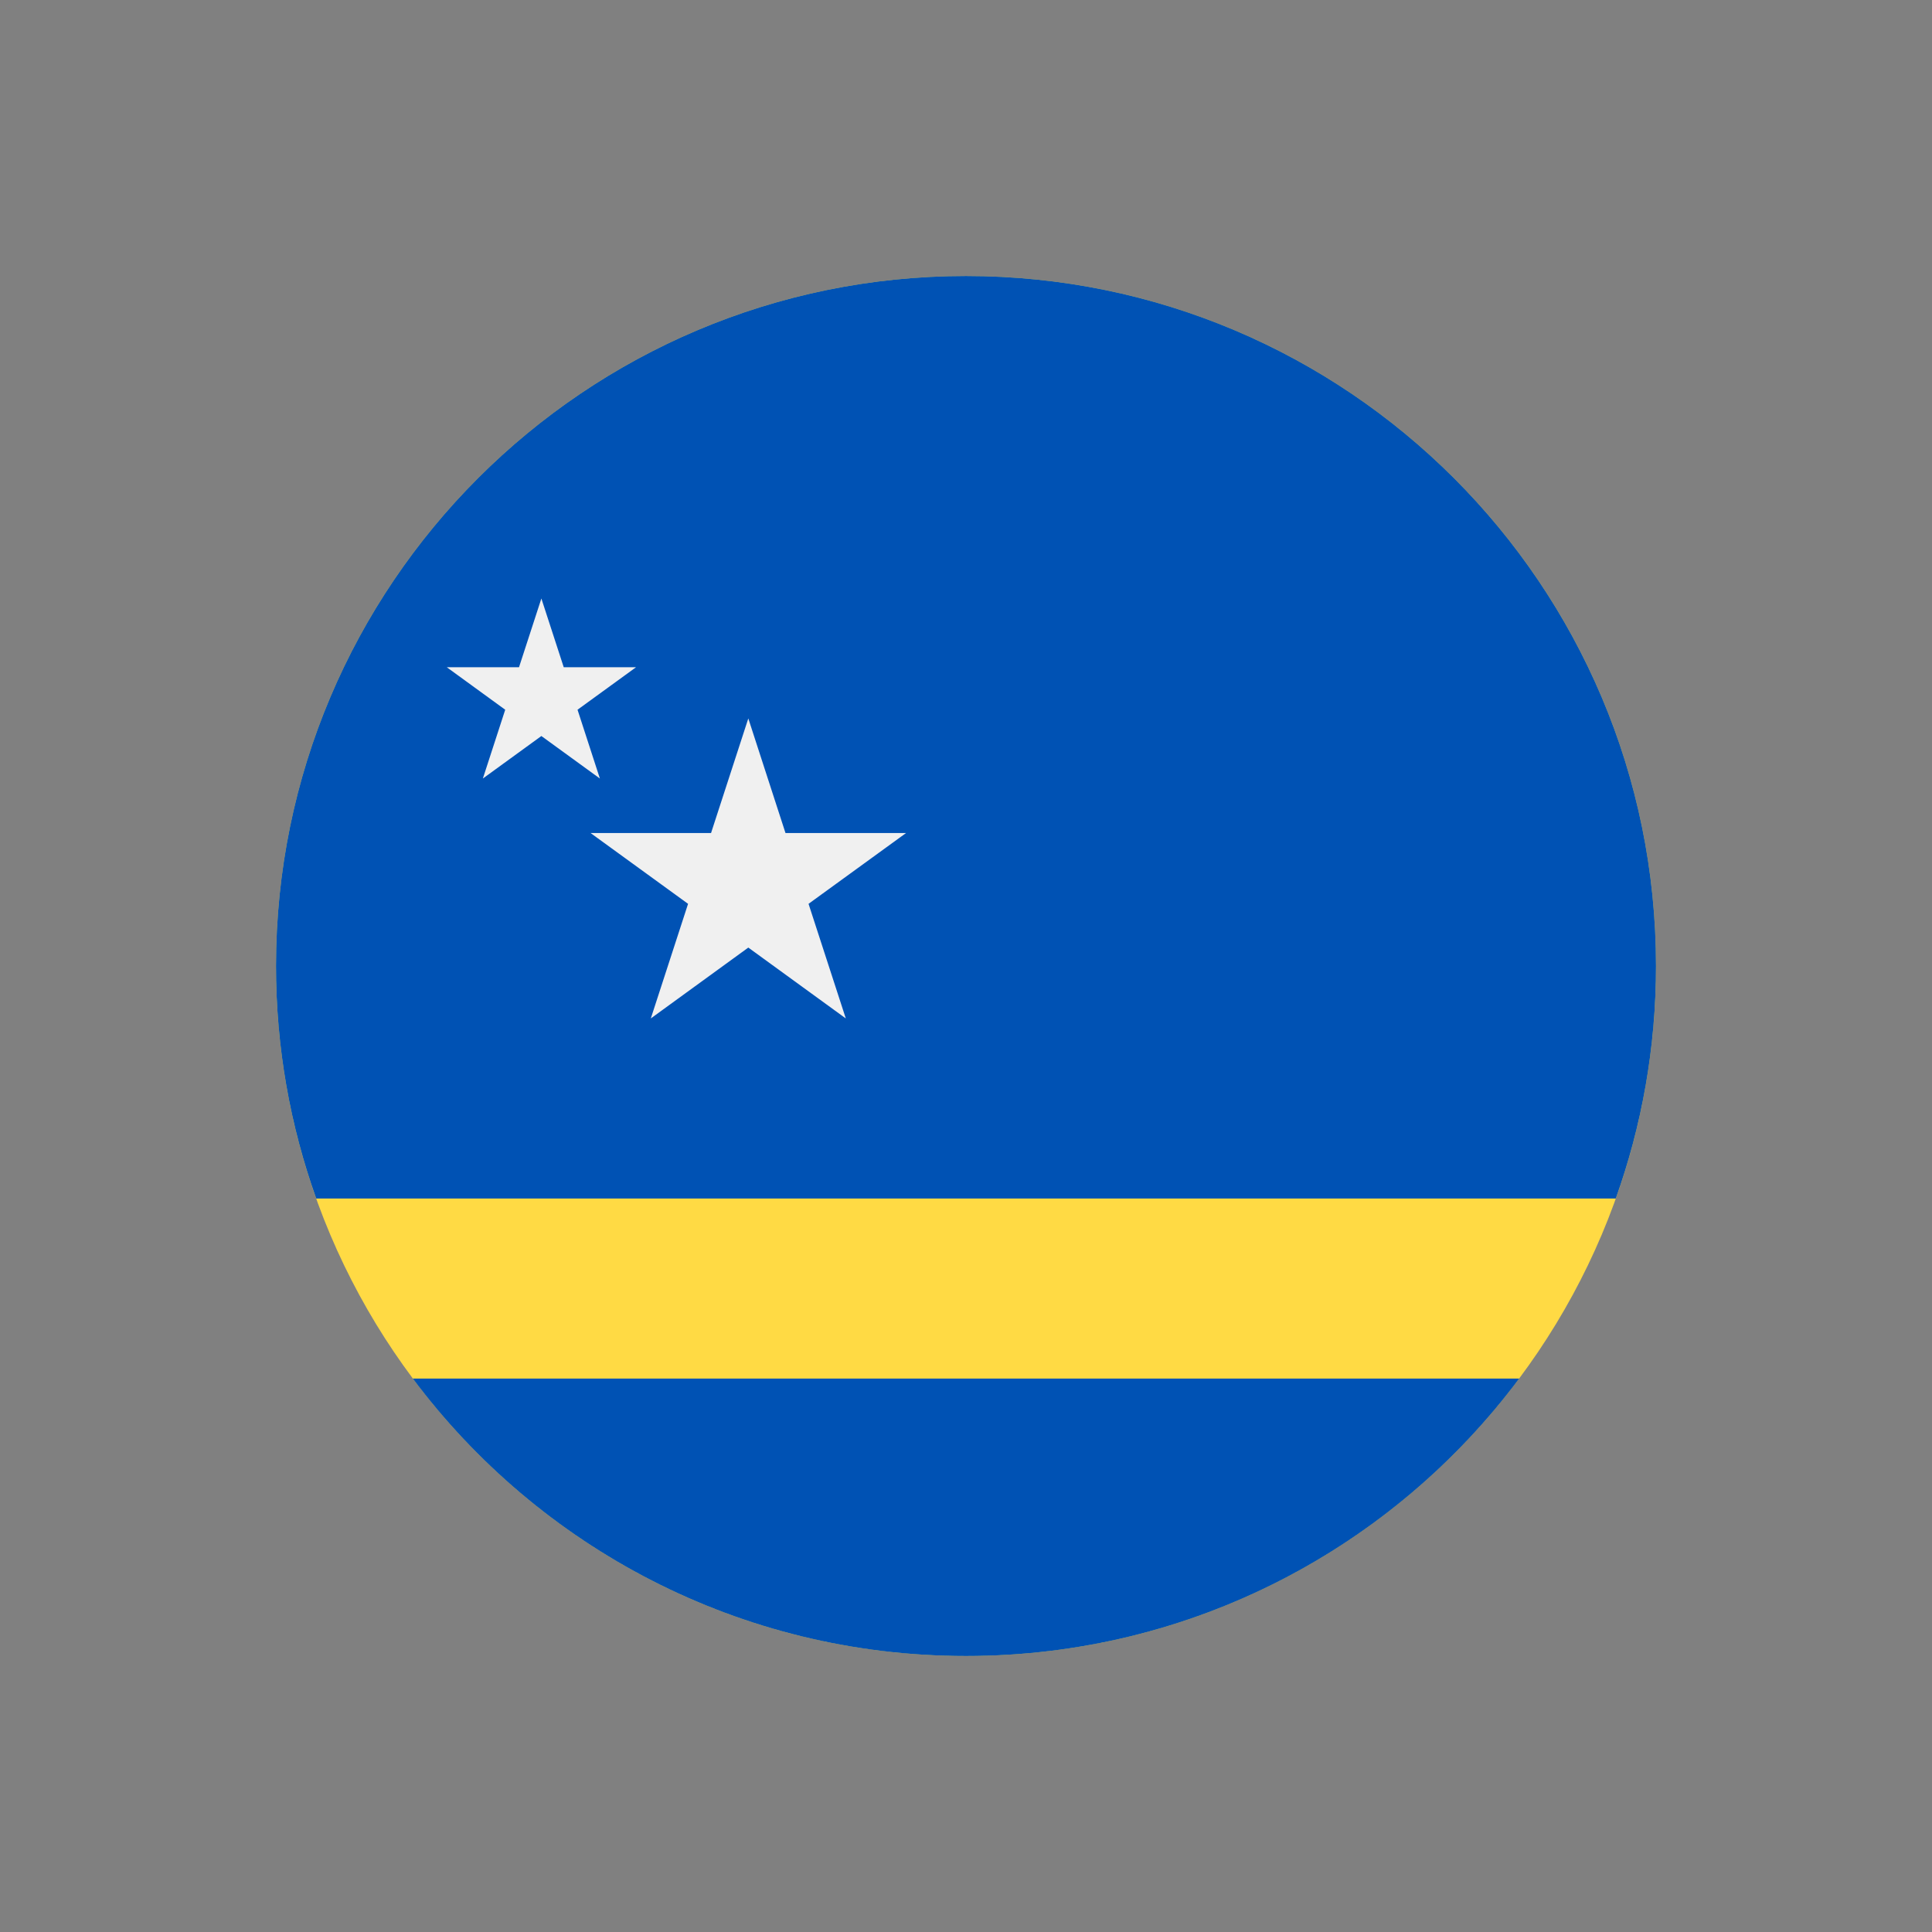 <?xml version="1.0" encoding="UTF-8"?> <svg xmlns="http://www.w3.org/2000/svg" width="28" height="28" viewBox="0 0 28 28" fill="none"><rect x="0" y="0" width="28" height="28" fill="#808080" stroke="none"/><g clip-path="url(#clip0_5884_3988)"><path d="M14 24C19.523 24 24 19.523 24 14C24 8.477 19.523 4 14 4C8.477 4 4 8.477 4 14C4 19.523 8.477 24 14 24Z" fill="#FFDA44"></path><path d="M14 24C17.281 24 20.194 22.42 22.017 19.979H5.983C7.807 22.42 10.719 24 14 24Z" fill="#0052B4"></path><path d="M24 14C24 8.477 19.523 4 14 4C8.477 4 4 8.477 4 14C4 15.182 4.206 16.317 4.583 17.37H23.417C23.794 16.317 24 15.182 24 14Z" fill="#0052B4"></path><path d="M10.845 10.412L11.384 12.073H13.131L11.718 13.099L12.258 14.76L10.845 13.733L9.432 14.76L9.972 13.099L8.559 12.073H10.305L10.845 10.412Z" fill="#F0F0F0"></path><path d="M7.846 8.674L8.17 9.67H9.218L8.37 10.286L8.694 11.283L7.846 10.667L6.998 11.283L7.322 10.286L6.475 9.67H7.522L7.846 8.674Z" fill="#F0F0F0"></path></g><defs><clipPath id="clip0_5884_3988"><rect width="20" height="20" fill="white" transform="translate(4 4)"></rect></clipPath></defs></svg> 